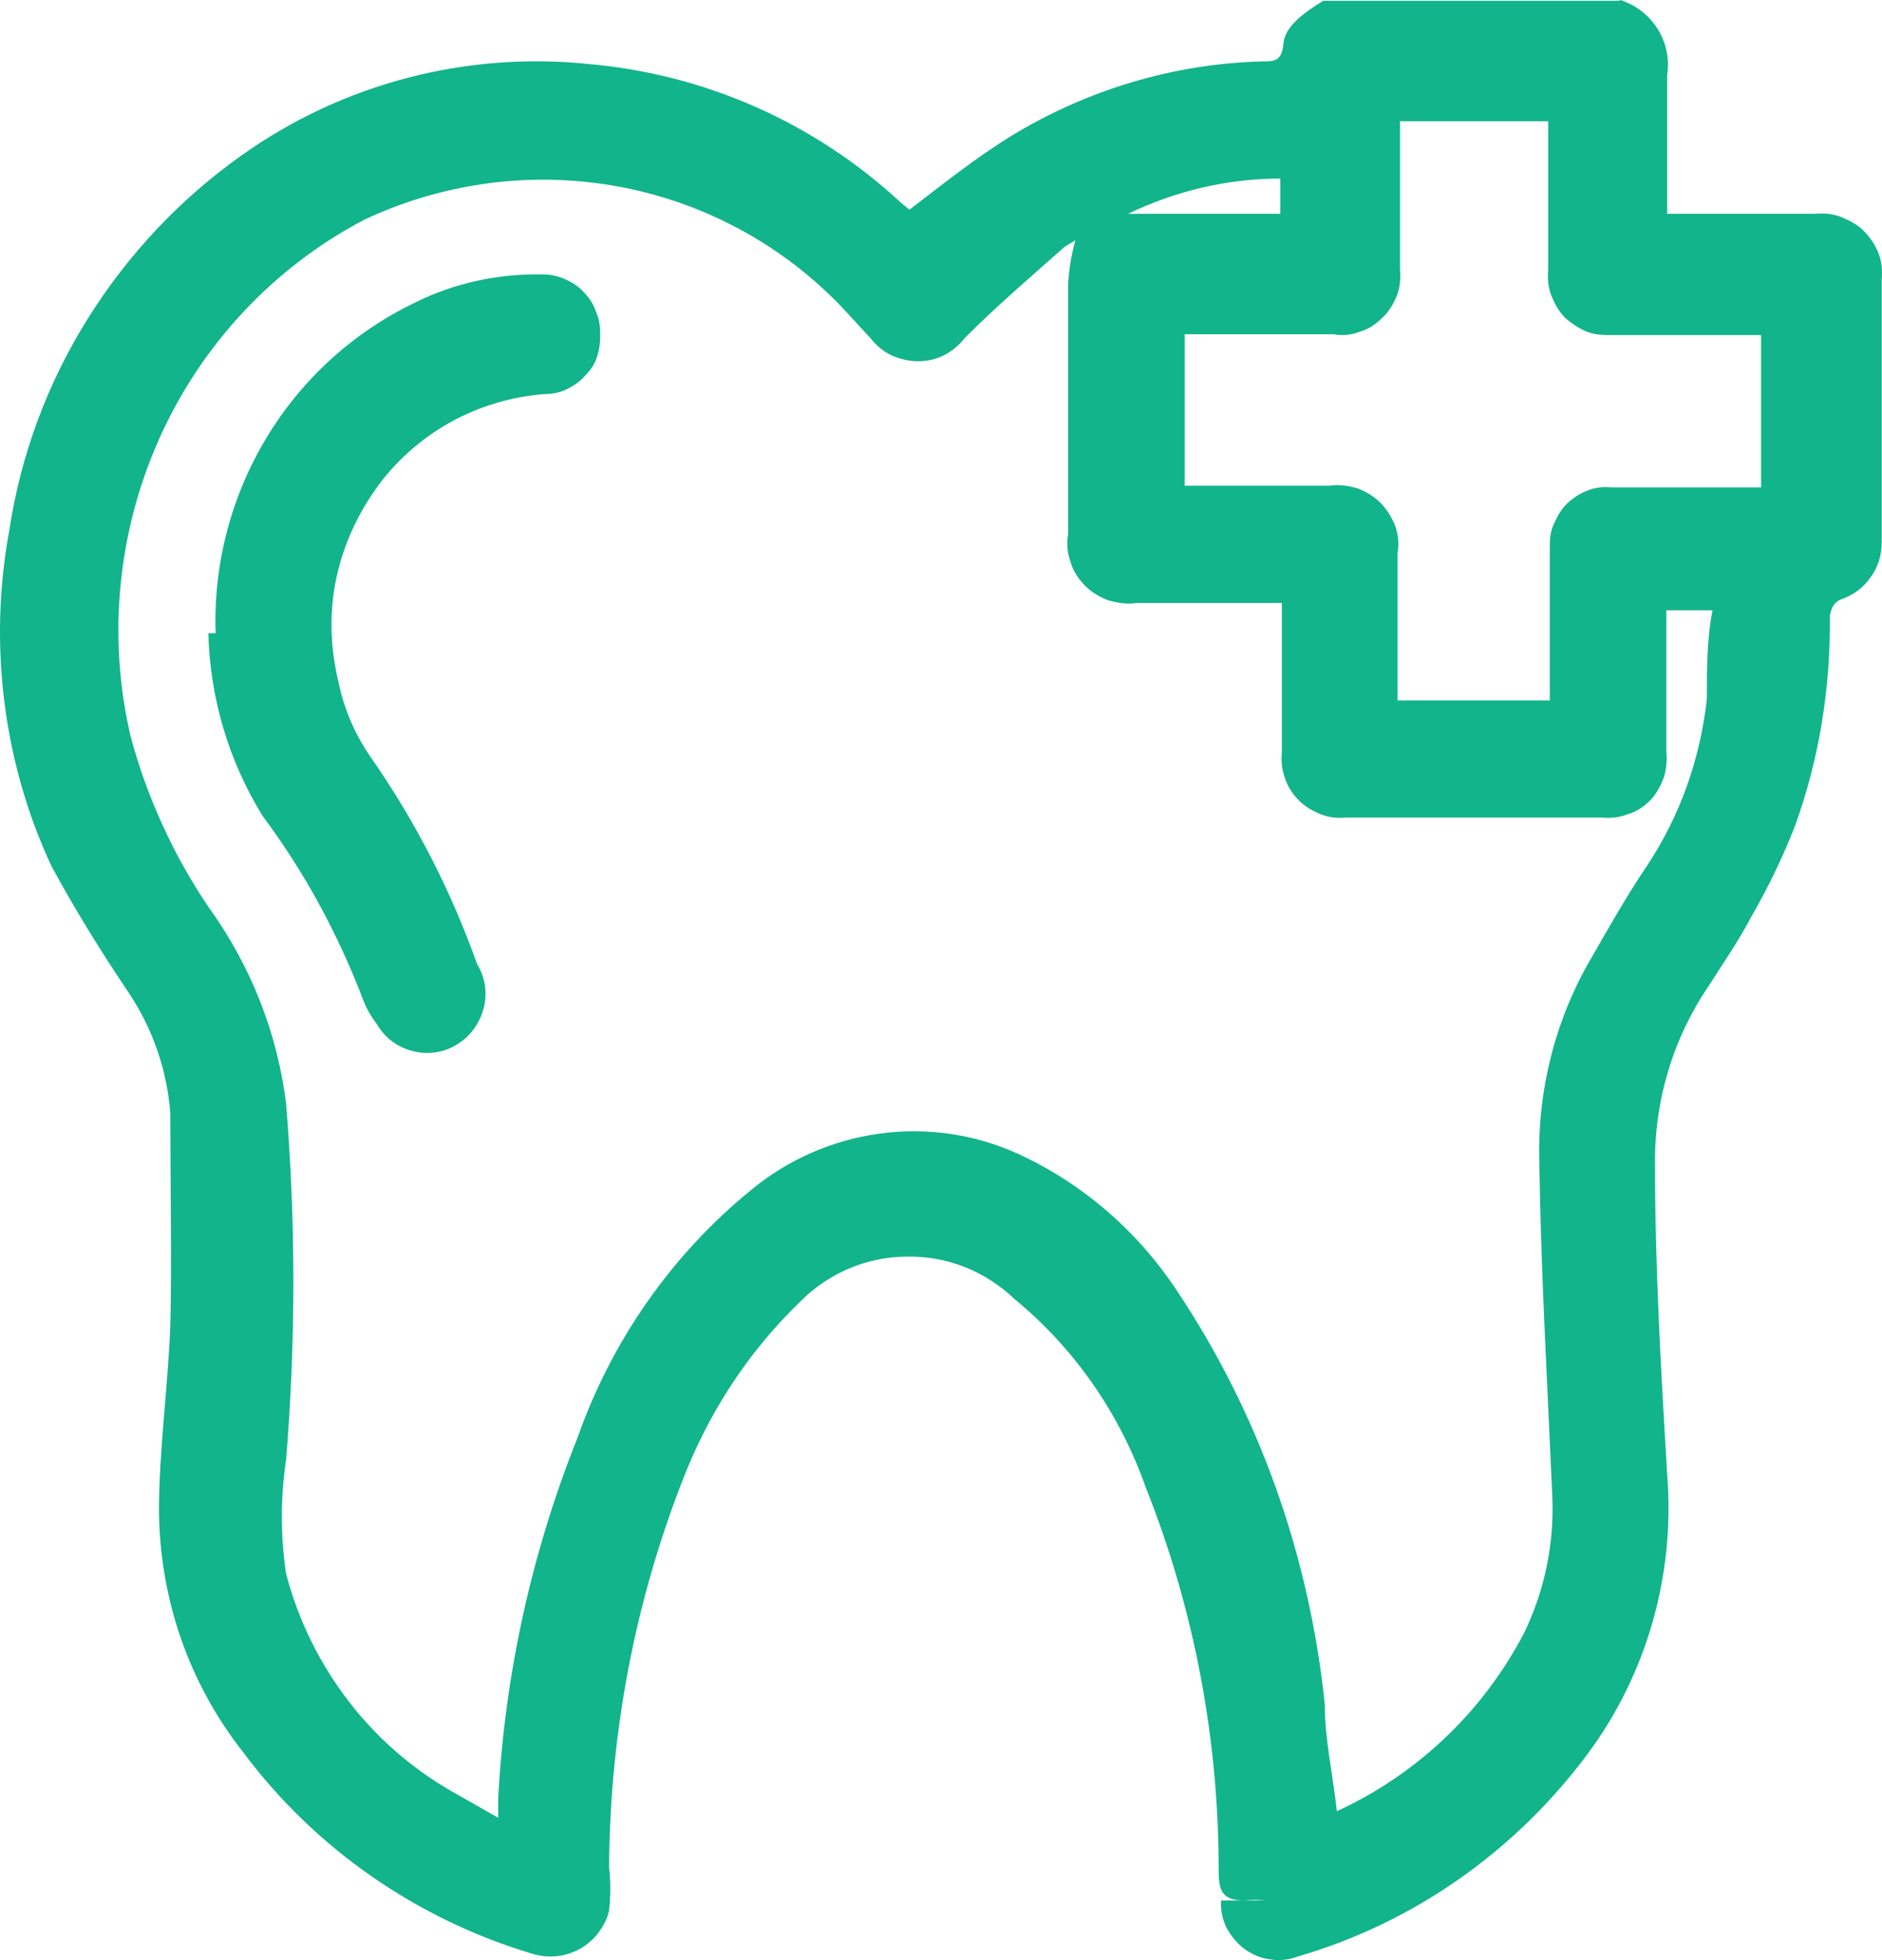 <svg width="48" height="50" viewBox="0 0 48 50" fill="none" xmlns="http://www.w3.org/2000/svg">
<path d="M41.324 0C41.716 0.125 42.046 0.376 42.273 0.731C42.5 1.087 42.583 1.505 42.521 1.902V5.454H46.3C46.527 5.433 46.754 5.454 46.96 5.537C47.167 5.621 47.373 5.726 47.538 5.893C47.703 6.06 47.827 6.248 47.91 6.457C47.993 6.666 48.013 6.896 47.993 7.126V13.812C47.993 14.147 47.91 14.46 47.703 14.732C47.518 15.003 47.249 15.191 46.94 15.296C46.857 15.338 46.795 15.38 46.754 15.463C46.712 15.526 46.692 15.609 46.671 15.693C46.692 17.532 46.403 19.35 45.783 21.063C45.474 21.857 45.102 22.631 44.668 23.383C44.338 24.01 43.946 24.574 43.574 25.159C42.666 26.496 42.191 28.084 42.211 29.714C42.211 32.285 42.356 34.855 42.521 37.613C42.727 40.162 42.005 42.712 40.477 44.76C38.639 47.225 36.058 49.043 33.126 49.9C32.899 49.984 32.652 50.025 32.424 49.984C32.177 49.963 31.95 49.858 31.764 49.733C31.557 49.587 31.413 49.398 31.289 49.19C31.186 48.981 31.124 48.73 31.144 48.479H32.259C32.094 48.458 31.908 48.458 31.743 48.479C31.165 48.479 31.082 48.228 31.082 47.706C31.082 44.362 30.463 41.061 29.224 37.947C28.563 36.067 27.407 34.395 25.879 33.141C25.136 32.431 24.166 32.034 23.133 32.055C22.121 32.055 21.13 32.473 20.408 33.204C19.066 34.5 18.054 36.067 17.393 37.801C16.175 40.936 15.556 44.258 15.535 47.622C15.576 47.998 15.576 48.354 15.535 48.73C15.494 48.939 15.39 49.127 15.267 49.294C15.143 49.461 14.977 49.608 14.792 49.712C14.606 49.816 14.399 49.879 14.193 49.9C13.986 49.921 13.78 49.9 13.573 49.837C10.642 48.96 8.04 47.163 6.202 44.697C4.819 42.942 4.076 40.789 4.055 38.553C4.055 36.986 4.282 35.419 4.344 33.81C4.385 32.222 4.344 30.216 4.344 28.398C4.261 27.29 3.89 26.225 3.27 25.305C2.568 24.26 1.908 23.195 1.309 22.087C0.091 19.475 -0.302 16.445 0.235 13.541C0.524 11.618 1.206 9.779 2.238 8.129C3.27 6.478 4.612 5.057 6.182 3.949C8.742 2.131 11.88 1.316 14.977 1.63C17.951 1.881 20.759 3.114 22.968 5.161L23.195 5.349C24.042 4.702 24.847 4.054 25.755 3.49C27.696 2.299 29.905 1.63 32.177 1.567C32.507 1.567 32.693 1.567 32.734 1.107C32.775 0.648 33.312 0.293 33.746 0.021H41.303L41.324 0ZM27.407 6.143L27.159 6.29C26.292 7.063 25.404 7.815 24.599 8.63C24.454 8.818 24.269 8.964 24.062 9.069C23.856 9.173 23.629 9.215 23.401 9.215C23.174 9.215 22.947 9.153 22.741 9.069C22.534 8.964 22.349 8.818 22.204 8.63C21.812 8.212 21.44 7.773 21.027 7.397C19.479 5.955 17.517 5.015 15.432 4.702C13.346 4.388 11.22 4.702 9.299 5.6C6.987 6.812 5.149 8.776 4.076 11.159C3.002 13.541 2.734 16.236 3.332 18.786C3.745 20.332 4.427 21.816 5.314 23.132C6.388 24.616 7.069 26.329 7.297 28.147C7.544 31.177 7.544 34.207 7.297 37.237C7.152 38.198 7.152 39.18 7.297 40.142C7.606 41.333 8.164 42.461 8.928 43.443C9.692 44.425 10.642 45.219 11.715 45.804L12.706 46.369V45.888C12.871 42.733 13.553 39.619 14.73 36.673C15.597 34.207 17.125 32.013 19.148 30.362C20.077 29.589 21.213 29.087 22.41 28.92C23.608 28.753 24.826 28.92 25.941 29.422C27.593 30.174 28.997 31.386 30.009 32.911C32.115 36.067 33.395 39.682 33.787 43.464C33.787 44.362 33.994 45.261 34.097 46.201C36.141 45.261 37.813 43.673 38.866 41.667C39.403 40.559 39.651 39.347 39.589 38.115C39.465 35.294 39.3 32.431 39.259 29.589C39.217 27.792 39.672 25.995 40.58 24.448C41.034 23.654 41.509 22.819 42.005 22.087C42.851 20.813 43.367 19.35 43.533 17.824C43.533 17.072 43.533 16.299 43.677 15.568H42.5V19.162C42.521 19.392 42.5 19.622 42.438 19.831C42.356 20.039 42.253 20.248 42.087 20.416C41.922 20.583 41.736 20.708 41.509 20.771C41.303 20.854 41.076 20.875 40.849 20.854H34.345C34.117 20.875 33.89 20.854 33.684 20.771C33.477 20.687 33.292 20.583 33.126 20.416C32.961 20.248 32.837 20.06 32.775 19.851C32.693 19.642 32.672 19.413 32.693 19.183V15.38H28.997C28.749 15.421 28.522 15.38 28.274 15.317C28.047 15.233 27.841 15.108 27.675 14.941C27.51 14.774 27.366 14.565 27.304 14.335C27.221 14.105 27.201 13.854 27.242 13.624V7.251C27.263 6.875 27.325 6.499 27.428 6.123L27.407 6.143ZM39.527 17.866V14.042C39.527 13.833 39.527 13.603 39.61 13.415C39.692 13.227 39.795 13.018 39.94 12.872C40.085 12.726 40.27 12.6 40.477 12.517C40.683 12.433 40.89 12.412 41.096 12.433H44.916V8.547H41.138C40.91 8.547 40.683 8.547 40.477 8.463C40.27 8.379 40.085 8.254 39.919 8.108C39.754 7.941 39.651 7.752 39.568 7.544C39.486 7.335 39.465 7.105 39.486 6.875V3.093H35.707V6.875C35.728 7.105 35.707 7.335 35.625 7.544C35.542 7.752 35.418 7.961 35.253 8.108C35.088 8.275 34.902 8.4 34.675 8.463C34.468 8.547 34.221 8.567 34.014 8.526H30.215V12.391H33.911C34.138 12.35 34.386 12.391 34.613 12.454C34.84 12.538 35.047 12.663 35.212 12.83C35.377 12.997 35.501 13.206 35.584 13.415C35.666 13.645 35.687 13.875 35.645 14.105V17.866H39.527ZM32.652 4.555C31.309 4.555 29.988 4.869 28.77 5.454H32.652V4.555Z" fill="#12B48B"/>
<path d="M5.5 16.153C5.438 14.398 5.893 12.663 6.801 11.159C7.71 9.654 9.031 8.463 10.6 7.711C11.612 7.209 12.727 6.979 13.842 7C14.048 7 14.234 7.042 14.42 7.126C14.606 7.209 14.771 7.314 14.895 7.46C15.039 7.606 15.143 7.773 15.204 7.961C15.287 8.149 15.308 8.338 15.308 8.547C15.308 8.735 15.287 8.923 15.225 9.111C15.163 9.299 15.06 9.445 14.915 9.591C14.792 9.738 14.626 9.842 14.461 9.926C14.296 10.009 14.11 10.051 13.904 10.051C13.057 10.114 12.211 10.364 11.467 10.782C10.724 11.2 10.063 11.785 9.568 12.496C9.072 13.206 8.721 14 8.556 14.857C8.391 15.714 8.432 16.571 8.639 17.427C8.783 18.117 9.072 18.765 9.465 19.329C10.6 20.959 11.509 22.735 12.169 24.595C12.376 24.929 12.438 25.347 12.335 25.723C12.231 26.099 12.004 26.434 11.653 26.643C11.323 26.852 10.91 26.914 10.518 26.81C10.125 26.705 9.816 26.475 9.609 26.12C9.465 25.932 9.341 25.723 9.258 25.493C8.618 23.822 7.771 22.254 6.698 20.813C5.831 19.413 5.356 17.803 5.314 16.153" fill="#12B48B"/>
</svg>

